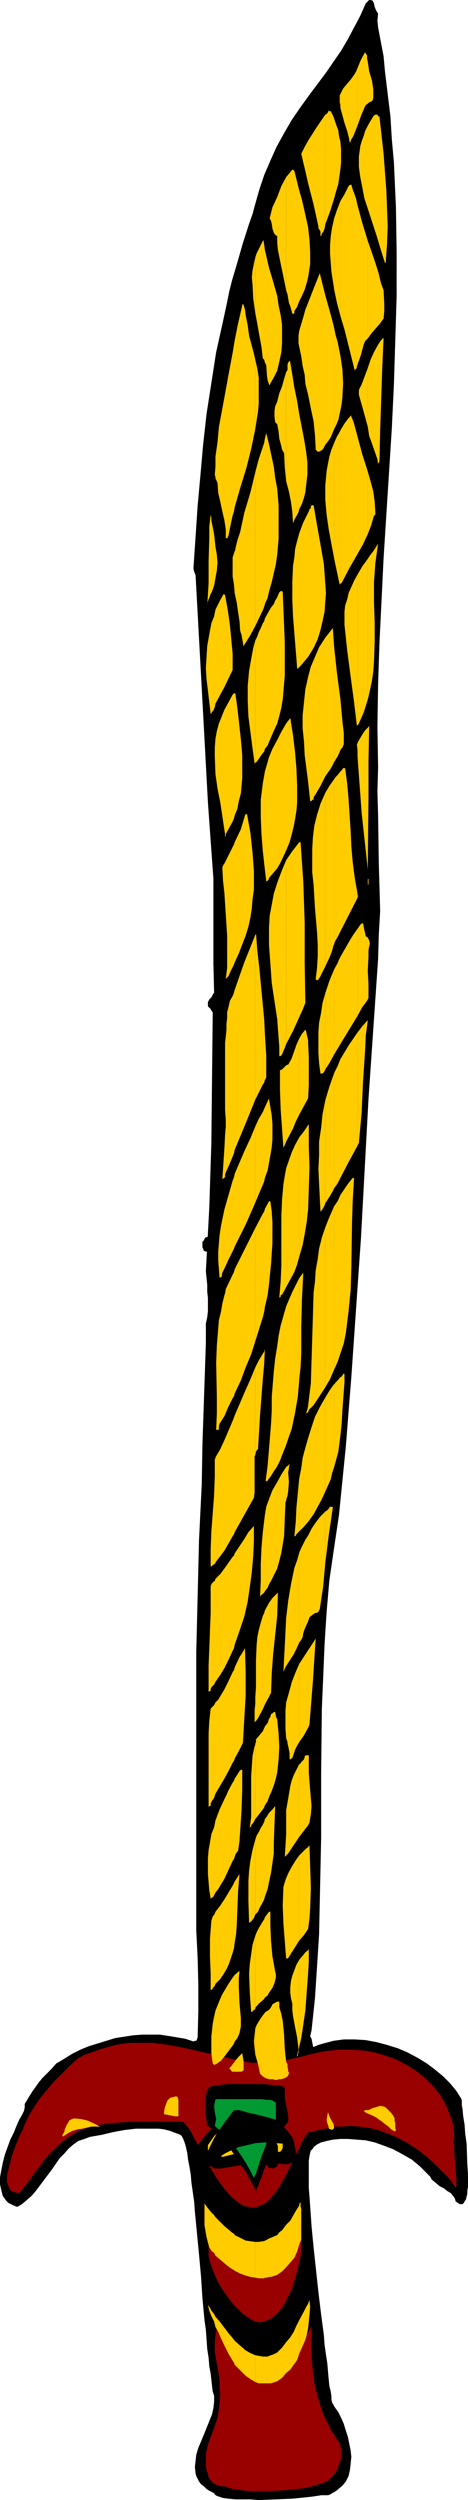 <svg xmlns="http://www.w3.org/2000/svg" fill-rule="evenodd" height="588.515" preserveAspectRatio="none" stroke-linecap="round" viewBox="0 0 682 3642" width="110.257"><style>.brush1{fill:#000}.pen1{stroke:none}.brush3{fill:#fc0}</style><path class="pen1 brush1" d="m462 3636 6-1h10l3-1 3-2 4-2 4-3 7-6 5-6 4-8 2-9 1-9 1-10-1-9-2-10-2-10-3-9-3-10-4-9-4-8-5-7-4-7-1-4v-5l-1-7-2-8-1-10-1-11-1-12-2-13-2-14-1-14-4-30-4-33-7-65-3-31-1-15-1-14-1-14-1-12v-40l1-7 1-5 1-3 2-2 1-1 1-2 5-4 6-3 8-2 9-2 11-1h11l13 1 13 1 13 3 14 5 13 5 13 7 14 8 12 10 12 12 3 3 2 4 6 5 6 5 6 3 5 4 5 3 4 5 2 3 1 4 3 2 3 2h4l2-2 1-2 2-3 1-4 1-4v-5l1-5v-19l-1-14-1-30-2-14-1-14-2-12-1-11-1-5v-7l-1-3-7-11-9-11-10-10-12-10-12-9-13-8-15-8-14-6-16-5-15-4-16-3-16-1h-16l-15 2-15 4-7 2-7 3-1-1v-1l-1-5-1-5-1-2-1-1 1-5 1-4 5-47 3-46 3-47 1-47 2-94v-94l1-93 2-47 2-48 3-47 4-46 7-48 7-47 10-100 8-101 7-101 7-101 11-203 7-102 7-102 1-35 2-35-1-35-1-35-1-69-1-35 1-35-1-60 1-61 2-61 3-61 3-62 4-63 8-126 3-63 2-64 2-65v-65l-1-65-3-66-3-33-2-33-4-33-4-33-1-11-1-11-4-21-4-21-1-10 1-10-3-5-2-5-1-5-2-4-3-1h-2l-1 1-2 2-2 2-8 18-9 17-9 17-10 17-11 16-11 16-24 32-13 18-13 19-11 19-11 20-9 20-9 21-7 21-6 21-4 15-5 14-9 28-8 28-8 27-4 16-3 15-3 14-3 14-10 45-7 45-7 45-5 45-4 45-4 44-3 45-3 44v3l1 4 2 5 6 110 6 110 6 111 4 56 4 55v124l1 42-2 3-2 4-3 3-2 4v6l4 4 1 2 2 3-1 95-1 95-3 94-5 93 2 20v10l1 9v19l-1 9-2 9v29l-1 29-2 59-2 59-1 58-4 82-2 82-2 81v405l2 40 1 39v39l-1 38-1 3-1 2h-2l-2 1-12-4-12-2-12-2-13-2h-26l-13 1-13 2-13 2-13 4-13 4-13 4-12 5-12 6-11 7-12 7-7 8-7 7-6 6-5 6-5 7-5 7-5 8-3 5-3 5v5l-1 5-3 6-4 7-4 9-4 10-5 10-4 11-4 11-3 12-2 10-2 11v10l2 9 1 4 1 4 3 4 2 3 3 3 4 2 4 2 5 2 7-4 7-6 7-6 6-7 12-16 12-16 11-16 7-7 6-7 7-6 7-5 9-3 8-3 17-3 17-4 16-3 17-2h33l8 1 8 2 8 3 8 3 2 2 2 4 2 5 2 7 2 9 1 9 2 10 2 12 1 12 2 14 2 14 1 14 3 31 3 31 3 33 2 31 3 32 2 14 1 14 1 14 2 13 1 12 2 11 1 9 1 9 1 8 2 6v9l-1 9-2 9-4 10-8 20-8 19-3 10-1 9-1 9 1 9 1 4 2 4 2 4 3 4 4 3 4 4 5 3 6 3 1 2 3 2 3 1 6 2 8 1 10 1h22l12 1 25-1 24-1 10-1 10-1 9-1 7-1z"/><path class="pen1" d="m662 3111-1-9-1-8-2-7-3-8-3-7-3-7-8-14-10-12-11-11-12-10-14-9-15-8-16-6-17-5-17-3-18-1h-18l-19 2-19 4-15 4-14 3-12 3-12 1-10 2h-26l-17-3-17-4-10-2-10-3-11-2-12-3-22-5-22-4-22-3h-32l-11 1-11 2-11 3-11 3-11 4-12 4-11 6-13 12-11 11-11 11-10 12-10 12-8 12-8 13-7 15-2 6-4 7-6 15-6 16-2 9-2 8-2 7-1 7v7l2 5 2 5 3 3 5 2 6 1 8-10 7-9 7-10 6-8 13-17 7-7 7-7 8-7 8-6 8-5 8-5 9-3 9-3 10-2 10-2 11-1 12-1 12-1h79l2 2 2 3 3 3 3 4 5 10 6 11 7 12 7 13 7 13 8 13 8 11 9 11 4 4 5 4 5 4 4 3 5 2 5 1 5 1h5l5-2 5-2 6-3 5-5 6-7 6-8 10-17 9-18 8-17 4-7 3-7 3-6 3-5 3-4 2-2 2-1 2 1 10-3 11-2 12-3h12l12-1 13 1 14 2 13 3 14 5 14 6 15 8 14 9 14 11 14 13 15 15 7 8 6 9 1-2v-12l-1-11-2-26v-11l-1-5 1-4v-5zm-222 153-5 6-4 5-5 5-4 4-10 7-9 5-10 3-10 2h-19l-10-2-9-3-8-4-8-4-8-4-6-5-6-5-5-5v17l2 9 3 9 4 10 4 9 5 9 6 9 6 8 6 8 7 7 6 6 7 5 6 4 6 3 5 1h4l4-1 7-3 7-4 6-6 6-7 5-8 4-9 5-9 3-10 6-20 2-10 2-9 1-9v-7l1-7zm27 354h2l2-1 7-3 5-5 5-6 4-6 2-7 3-7v-16l-2-8-7-10-6-10-5-10-5-10-4-11-3-10-3-11-3-10-3-22-2-22-1-22 1-23-6 13-5 11-6 9-5 9-6 7-5 6-6 4-6 4-5 2-6 2h-11l-5-1-5-2-5-2-5-2-10-7-9-8-8-9-7-8-6-8-5-7-2-2-2-3-1-1-2-1-1 8-1 8v17l3 16 3 18 1 8v10l1 9-1 11-1 11-2 12-4 12-5 14-5 13-3 14v19l1 5 2 5 1 5 3 4 3 4 4 2 4 2 5 1h5l5 2 6 2 8 1 7 1 9 1h29l20-1 21-2 9-1 9-2 8-2 8-3z" style="fill:#900"/><path class="pen1 brush1" d="m323 3159 11-2 12-2 23-3 12-1h12l13 1 13 1 3-1 2-1 2-1 2-2 1-2v-2l1-2 1-3v-4l-1-6-1-5-1-6-3-6-4-5-4-5-5-4-10-4-9-4-10-4-9-5-10-4-10-3-11-1-5 1h-5l-13 14-13 14-12 14-11 15v10l4 3 3 3 7 4 8 4 7 4h10z"/><path class="pen1 brush3" d="m325 3142 20-5 21-3 10-1h21l10 2 2-1 1-1 1-2 1-2v-6l-1-3-2-4-3-3-7-6-7-4-9-3-8-3-9-3-9-3-8-5-7 3-8 3-6 5-6 4-5 6-5 5-9 13v7l1 2 3 3 4 2 4 2h4l6 1z"/><path class="pen1 brush1" d="M420 3091v-8l-1-6-1-5-1-5-1-5-1-5v-15l-1-1-3-2-5-1h-6l-7-1-8-1h-53l-8 1-7 1-7 1-5 1-3 6-2 7-1 7v7l1 15 2 15 4 2 5 4 6 6 6 7 6 7 7 8 12 18 5 8 6 8 4 8 4 7 3 5 2 5 1 2v1l-1 1 5-12 5-13 5-14 5-14 7-14 6-14 7-12 4-5 4-5z"/><path class="pen1 brush1" d="m400 3158 2-1 2-1 1-7v-22l-1-3-1-2-1-1-1-3-2-12-2-7-2-7-4-8-6-7-3-3-4-2-4-2-4-1-18 2-8 2-8 2-7 4-7 4-6 6-5 7v4l1 1 19 6 8 3 9 4 8 4 7 5 8 7 7 7 6 9 3 6 4 5 1 1h2l4 1 2-1z"/><path class="pen1" style="fill:#009932" d="m397 3101 3-5 2-5v-28l-2-1-3-2-4-1h-5l-6-1h-68l-1 5-1 5 1 9 2 10-1 5-1 5 8 7 8 8 8 9 8 10 7 10 7 11 6 11 5 10 1-3 2-3 1-4 2-6 2-6 4-12 5-13 2-6 2-6 2-5 2-4 1-2 1-2z"/><path class="pen1 brush1" d="M325 1861h22l4-1 4-3 1-4v-9l-1-4-3-8-4-9-5-8-3-8-2-9-1-5 1-5-1-2-2-2-2-1-2-2-2 1h-4l-2 1-3 1-3 1h-3l-2 2-3 2-3 4 1 8 1 9 4 17 3 17 1 8 1 9v2h2l3-1 3-1zm-14 1290 5-5 6-5 6-4 6-3 13-6 13-3 13-3 14-1 14 1 14 1 1-1v-2l1-6v-9l-1-2-1-3-3-3-5-5-5-4-7-2-7-2-8-2-8-2-9-2-4-1-3-1-4-1-3-1h-8l-13 17-12 17-5 9-5 10-4 9-4 10 1 4 3 2 2 1h3l2-1 2-1z"/><path class="pen1 brush1" d="m305 1856 14-1 14-1h29l1-3 1-6v-5l1-5v-2l2-2-3-18-1-9-1-9-1-3-1-3-3-1-2-1h-3l-3 1-5 3-5 3h-3l-3 1h-6l-7 1-5 12-5 14-4 13-2 13-1 3v2l-1 3 2 1 1-1z"/><path class="pen1 brush1" d="m370 1853 1-1h1l1-3-2-21-1-10 1-11v-3l-2-2-9-4-8-4-9-1-9-1-8 1-9 1-8 4-7 4-3 1-1 2-1 2-2 2v8l1 2 1 3 2 1 5 1 5 1 10 1h9l4 1 4 1 4 2 3 3 6 6 3 3 4 4 6 7 1 1 3 1h2l1-1 1-1z"/><path class="pen1 brush3" d="M536 3074v5l7 3 4 2 3 2 4 3 2 1 2 2 4 3 4 3 4 4 5 3 1-1h1v-2l-1-1v-8l-1-3v-4l-2-4-3-4-4-4-4-4-2-1-4-1h-3l-3 1-7 2-6 3h-1zm0-1708v90l1-2v-20l-1-20 1-20v-10l2-10-1-4-1-2-1-2zm0-85v8l1-1v-10 2l-1 1zm0-16v2-2zm0-205v204l1-103v-52l1-52-1 2-1 1zm0-246v205l3-13 3-14 2-14 1-14 1-29v-28l-1-30v-29l2-28 2-14 2-14-7 11-4 5-4 6zm0-127v91l5-13 4-14h1l1-2v-2l-1-16-2-15-4-15-4-14zm0-151v86l2 13 4 11 8 23 1 8v-2l1-1 1-2 1-45 3-90 2-45-4 4-4 6-6 11-5 11-4 12zm0-185v142l5-7 6-7 7-8 5-7 1-11v-10l-1-20-4-11-3-13-4-13-4-12-8-23zm0-168v121l13 40 6 20 6 19h1v4-4l2-27 1-26-1-27-1-26-2-26-2-27-6-54h-1l-1-1-1-2h-3l-1 1h-1l-5 8-4 7zm0-93v61l2-2 3-1 2-2 1-3v-13l-2-13-4-13-2-14zm0 61V90l-1-4v-5l-2-3-1-2-6 11-5 12v84l5-14 5-12 2-4 3-2zm0 153V183l-4 8-2 7-3 8-2 7-2 15v15l2 15 3 15 3 16 5 15z"/><path class="pen1 brush3" d="M536 493V351l-8-26-7-26v232l5-14 4-15 2-5 4-4zm0 129v-86l-6 16-3 8-4 8v7l7 25 6 22zm0 156v-91l-8-25-7-26v171l8-14 7-15zm0 241V814l-8 11-7 12v219h1l4-9 4-9 6-19zm0 245v-204l-4 4-4 6-7 12v20l3 41 3 41 9 83v-3zm0 25v-8 8zm0 167v-90l-1-1-2-1-1-5-1-4-1-5-1-5h-1l-2 1-5 7v127l7-13 4-5 4-6zm0 1623v-5h-4l-1 1h-1l2 2 4 2zm-15-1575v165l1-2 1-2 4-44 2-45 3-45 1-22 3-23-8 9-7 9zm0-202v6-1l1-2-1-1v-2zm0-1119V99l-2 5-3 5-5 7-6 7-5 6-4 8v20l3 11 3 11 4 12 3 12v2l1 3 1-2v-1l1-2 3-5 2-5 4-10zm0 348V299l-2-9-3-9-1-2-1-3-2-7h-1l-2 1-1 1-6 12-6 10v167l6 20 5 20 5 20 5 20v-1l1-1 1-1 1-1v-3l1-1v-1zm0 276V636l-4-15-2-7-3-7v-2l-1 1-3 3-6 8-6 10v223h1l1-1 11-21 12-21z"/><path class="pen1 brush3" d="M521 1056V837l-5 9-4 9-4 9-2 9-3 9-1 9v19l4 38 5 38 5 37 2 17 2 17 1-1zm0 45v-19 1l-1 1 1 9v9-1zm0 207v-6l-4-23-3-23-2-23-1-22-3-46-2-23-3-23h-3l-2 3-2 2v233l25-49zm0 172v-127l-7 10-6 10-12 21v127l25-41zm0 189v-165l-13 19-12 20v173l12-23 13-24zm-25 337v86l2-19 1-19 1-14 1-13 1-13v-12l-1-1-1 1-2 3-1 1h-1zm0-265v231l5-15 3-15 2-16 2-16 3-31 1-32 1-66 1-32 2-33h-2l-5 6-5 7-4 6-4 6zm0-723v75l1-2 2-2 2-5v-16l-2-17-3-33zm0-500v80l2-10 1-10 1-20-1-20-3-20zm0-312v41l1-10v-20l-1-11zm0-49v-20l-1 2v10l1 4v4zm0 90v-41l-2-8-1-8-3-8-3-9v116l3-11 3-10 3-21zm0 213V293l-5 13-4 12v104l4 19 5 19zm0 138v-80l-4-20-3-10-2-10v147l3-6 3-7 3-14zm0 252V627l-2 4-3 5-4 9v169l4 19 4 19 1-2zm0 243v-75l-5-38-4-37v167l5-8 4-9zm0 264v-233l-4 5-3 3-2 3v240l1-3 1-2 3-5 4-8zm0 164v-127l-2 4-2 5-5 9v124l9-15zm0 195v-173l-4 10-5 10v168l5-7 4-8zm0 256v-231l-4 9-5 7v238l5-11 4-12zm0 120v-86l-4 5-3 3-2 3v120l3-11 3-11 3-23zm-9-1803V173l-1-3-1-2-3-6h-2l-1-1-2 4-1 1-2 1v160l7-19 6-19z"/><path class="pen1 brush3" d="M487 422V318l-3 13-2 13-1 13v13l1 13 1 13 4 26zm0 203V478l-3-12-3-11-7-25v218l4-5 4-6 5-12zm0 189V645l-4 10-3 10-2 10-2 11-1 11-1 10v21l2 22 3 21 8 43zm0 296V943l-1-14-1-14-11 14v202l7-10 3-5 3-6zm0 265v-240l-7 10-6 10v253l7-15 3-8 2-8 1-1v-1zm0 161v-124l-7 17-6 18v111l4-6 3-5 6-11zm0 195v-168l-7 20-6 20v150l7-11 3-5 3-6zm0 264v-238l-7 16-6 15v233l7-12 3-7 3-7zm0 142v-121l-7 10-6 10v137l4-9 4-9 2-9 3-9zm-13 65v75l5-40 3-20 3-21-1-1h-3l-1 1-1 2-2 2-3 2zm12 899 1-1-1-6-3-5-3-6-2-6-1 5-1 6 1 5 2 6v2l3 1 2 1 2-2zM474 327V167l-13 19-12 19v62l8 31 7 32v2l1 2 2 3v7h1v-1l1-2v-1l1-1 1-1 2-5 1-6zm0 321V430l-8-32-4 10-4 10-9 23v134l4 20 4 19 2 20 1 19v2l1 1 2 2h2l2-1 3-2 2-3 2-4zm0 483V929l-9 14-6 14-6 14-4 15v153l3 28h2l1-2h2v-3l1-2 2-3 7-12 7-14z"/><path class="pen1 brush3" d="M474 1408v-253l-7 16-5 16-4 16-2 17-1 17v34l2 18 2 34 3 35 1 18v17l-1 17-2 17 2 1 2-1 1-2 1-1 4-8 4-8zm0 150v-111l-4 14-2 14-3 15-1 14v30l1 15 2 15h2l2-1 1-1 1-2 1-1v-1zm0 195v-150l-4 20-2 20-3 20v20l-1 20 1 21 2 41 2-2 1-2 1-1 2-4 1-3zm0 268v-233l-5 15-4 16-2 15-3 17-1 16-2 16-1 33-1 33-1 33-1 33-2 16-2 17v9l1-2v-1l7-7 6-9 11-17zm0 152v-137l-8 14-7 14-5 15-5 16v122l8-11 6-11 6-11 5-11zm0 104v-75l-7 7-7 9-6 9-5 10v125l2-6 5-4 3-2 4-1 1-1 1-2 1-2 5-33 3-34zm-25 1079v36l2-20 1-11-1-10-1 2-1 3zm0-515v34l1-18v-18l-1 2zm0-150v119l2-15 1-15 1-30-1-31-1-30h-1l-1 2zm0-134v102l2-4 2-12 1-12-1-11-1-12-2-25v-26h-1zm0-153v113l1-2 1-3 5-63 2-31 2-31-5 8-6 9zm0-765v123l1-30 1-31-1-31v-32l-1 1zm0-120v81l1-19v-41l-1-21zm0-772v210l8-13 6-13 4-13 3-13 3-14 1-14 1-13-1-14-1-14-1-14-5-29-5-28-5-29h-2l-2 1v3l-2 2-1 3-1 2zm0-416v73l3-19v-18l-1-18-2-18zm0-64v-62l-5 9-5 10 5 21 5 22zm0 137v-73l-6-27-3-13-4-14v162l4-8 4-9 3-10 2-8zm0 171V441l-4 10-3 11-6 20v23l3 14 2 14 3 13 1 13 4 16zm0 382V747l-7 14-6 16v195l2-2 11-13zm0 182V986l-4 18-2 19-2 19v19l2 19 1 20 5 39zm0 461v-85l-1-4-1-4-1-5-1-2-5 6-4 7v111l13-24zm0 162v-123l-6 9-7 9v174l5-17 3-16 3-18 2-18zm0 295v-9l-1 5-2 6 2-1 1-1zm0 160v-122l-4 14-4 15-2 15-3 15v77l7-7 6-7zm0 145v-125l-4 6-3 6-3 6-3 7v131l3-4 2-4 1-6 2-6 5-11zm0 155v-113l-13 20v114l7-10 6-11zm0 142v-102h-2l-3 1v2l-1 3-4 4-1 2-2 1v106l13-17zm0 151v-119l-3 2-3 3-7 7v124l7-8 6-9zm0 65v-34l-4 3-3 4-6 7v127l3-13 2-13 4-27 2-27 2-27zm0 517v-36l-3 5-3 6-7 13v49l4-9 4-9 3-9 2-10zm-13-180v58l3-7v-45l-1-4v-5l-1-1v1l-1 3zm0-1350v149l2-19 1-20v-39l1-40 2-39-3 4-3 4zm0-635v255l5-11 2-5 2-5-1-58v-59l-2-59-2-29-2-29h-2zm0-624v139l4-8 3-9 2-8 1-9 2-17v-17l-2-17-3-18-7-36zm0-164V277l-7-28-1-1-2-1-4 5-5 6v165l2 6 1 6 1 6 2 5 3 11h2l1-1v-3l4-6 3-8zm0 66v-23l-1 7v11l1 5zm0 237V603l-3-19-4-19-3-19-3-18v-1l-1-2v1l-1 1-1 1-1 3v8l-2 3v159l4 15 3 15 2 15 1 16 1-2 1-3 4-7 2-4 1-4zm0 230V777l-3 11-3 12-1 12-2 12-1 24v26l1 24 2 25 4 50v1h1l1-1 1-1zm0 510v-255l-10 13-9 13v268l10-19 9-20z"/><path class="pen1 brush3" d="M436 1624v-111l-4 9-7 20-5 9h-1l-2 1v111l10-19 4-10 5-10zm0 207v-174l-6 11-5 11-8 23v173l6-11 6-11 4-11 3-11zm0 180v-149l-5 10-5 10-9 21v202l4-12 4-11 5-24 4-23 2-24zm0 220v-77l-2 21-2 21-1 21-1 10-1 11h1l1-1 1-2 1-1 3-3zm0 162v-131l-3 11-4 11-5 24-4 24-3 25v70l11-17 4-8 4-9zm0 145v-114l-6 14-5 13-4 15-4 14v52l2 6v2l1 4 1 5 1 5v11-2h1l1-1 2-1 2-6 2-6 3-6 3-5zm0 138v-106l-4 8-4 8-3 8-2 8-3 18-3 17v66l3-3 16-24zm0 151v-124l-5 7-5 8-5 9-4 9v117h3v-1l1-1 1-2 1-1 1-2 1-2 1-1 5-8 5-8zm0 155v-127l-4 7-3 8-3 8-2 8-1 9v8l1 8 2 8v9l1 9 3 16 3 15 2 17-1 5-1 3v3l1-1v-3l1-2v-3l1-5zm0 288v-58 1l-5 8-4 7-4 7-6 6v62l6-7 6-7 4-9 3-10zm0 159v-49l-4 8-4 9-5 8-6 7v45l6-5 5-7 5-7 3-9zm-19-425v22l2-1 1-2 1-2v-2l-1-1v-2l-1-5v-4l-2-3zm0-867v48l2-6 1-7 1-13-1-14 1-6 1-7-2 3-3 2zm0-1083v185l5-12 3-11 3-12 2-11 2-12 1-12v-24l-1-25-2-24-3-25-4-25-3 4-3 4zm0-631V258l-7 13-6 16v67l1 10 4 20 4 19 4 20zm0 278V542l-3 10-3 11-4 10-3 12v33l2 11 1 10 3 11 1 5 3 5 1 21 2 20zm0 538v-185l-7 12-6 12v187l4-7 3-6 6-13zm0 282v-268l-7 17-6 16v199l1 14 1 13 1 13v13l1 1 1-1h1v-1l1-1 3-7 3-8zm0 142v-111l-4 4-2 2-3 1v28l1 29 2 28 2 28 1-2 1-2 2-5zm0 212v-173l-2 11-2 12-2 23-1 24v71l-1 24-2 23h1l1-1v-2l2-1 3-5 3-6zm0 230v-202l-4 14-4 14-3 15-2 15v175l4-8 3-8 6-15zm0 80v-48l-7 11-6 11v126l3-11 3-12 2-12 2-12 1-25 1-25 1-1v-2zm0 242v-70l-1 20-1 20-1 19-1 20v-1l1-1v-1l1-2 1-2 1-2zm0 105v-52l-1 12v27l1 13zm0 171v-66 35l-1 17-1 16 1-1 1-1zm0 150v-117l-2 6-2 7-1 27 1 26 2 26 2 25zm0 173v-22l-2-19-1-21-2-20-2-10-3-10v-8h-3v114l2-1h4l6-2 1-1zm0 277v-62l-6 8-4 3-3 4v58l7-5 3-3 3-3zm0 154v-45l-6 8-7 7v42l7-5 6-7zm-13-952v77l1-9 1-10 1-18-1-20-2-20zm0-184v33l1-34-1 1zm0-1451v184l3-11 3-12 2-12 1-11 2-24v-48l-1-25-2-49-2-1h-1l-1 1-1 1-1 2-2 5zm0-158v96l2-23v-49l-2-24zm0-281v109l3-13 3-14 1-13v-27l-2-14-3-14-2-14zm0-87v-57l-7 15-4 16 2 4 1 4 1 7 2 6 2 3 3 2zm0 196V431l-6-21-6-20v170l1 1 1-2v-1l1-1 5-9 2-4 2-4zm0 78v-33l-3 7-1 7v8l1 8 3 3zm0 190v-96l-3-16-2-16-7-33v215l4-14 3-13 3-13 2-14zm0 246V870l-3 5-2 5-4 5-3 5v191l3-7 3-7 6-13z"/><path class="pen1 brush3" d="M404 1265v-187l-7 13-5 12v176l6-7 6-7zm0 220v-199l-5 16-3 16-3 16-1 17v26l2 27 2 28 8 53zm0 651v-175l-3 18-2 19-3 37v20l-1 19-3 37v43l3-4 3-5 6-9zm0 149v-126l-7 12-5 13v124l3-5 3-6 6-12zm0 69v-33l-7 7-5 7v137l3-6 1-28 2-28 3-28 3-28zm0 228v-77l-2-5-1-6h-2l-1 1-1 1-2 1-1 4-2 3v114l4-9 3-8 3-10 2-9zm0 448v-114l-4 2-3 2-2 4-3 4v101h6l3 1h3zm0 284v-58l-7 3-5 2v56h3l3-1 6-2zm0 155v-42l-6 3-3 1-3 1v40h3l3-1 6-2zm-12-684v118l5-7 3-7 1-4 1-4v-5l-1-4-4-22-2-22-1-22v-21h-2zm0-144v101l3-14 2-14 2-14v-14l1-28 1-27-4 5-5 5zm0-891v121l3-30 2-30v-31l-1-15-2-15h-2zm0-149v93l2-11 2-12 1-11v-23l-1-12-2-12-2-12zm0-1041V390l-3-13-3-13v164l1 2 1 2 1 15 1 7 2 6zm0 302V647l-2-8-2-8-1 4-1 4v241l4-9 2-9zm0 219V890l-6 11v190l4-5 2-5zm0 198v-176l-6 21v143l1 8 1 9 2-1 1-1 1-2v-1zm0 98v-26 26zm0 317v-94l-6 13v103l4-11 2-11zm0 177v-121l-6 11v143l4-17 2-16zm0 283v-43l-1 12-1 12-3 23 1-1 1 1 1-1 1-2 1-1zm0 154v-124l-4 11-2 12v111l4-5 2-5zm0 164v-137l-6 11v137l6-11zm0 146v-114l-2 6-4 5v115l4-6 2-6zm0 124v-101l-3 5-3 4v113l4-11 2-10zm0 161v-118l-3 4-3 4v117l4-3 2-4zm0 126v-101l-5 3-1 1v95l6 2zm0 288v-56l-2 1-1 1-3 1v54h3l3-1zm0 155v-40l-2 1h-4v39h6zm-6-1966v67l1-1 1-3v-31l-2-32zm0-978V364l-1-7-1-7-1 1v171l2 2 1 4zm0 352V639l-1 6-2 6v238l2-5 1-4zm0 211V901l-1 4-2 3v189l2-2 1-4zm0 176v-143l-3 17v99l3 27zm0 306v-67l-1-21-2-21v116l2-3 1-4zm0 143v-103l-3 7v106l2-5 1-5zm0 188v-143l-1 4-2 3v151l2-8 1-7zm0 414v-111l-3 25v90l2-2 1-2zm0 165v-137l-1 4-2 4v136l3-7zm0 147v-115l-3 7v114l2-3 1-3zm0 133v-113l-1 4-2 4v113l2-4 1-4zm0 147v-117l-1 3-2 3v115l2-2 1-2zm0 117v-95l-3 4v-1 90l2 1 1 1zm0 291v-54l-1 1h-2v54h2l1-1zm0 154v-39h-3v39h3zm-3-1500v37l2-22 1-22-1 4-2 3zm0-1450V351l-3 6-3 6-3 6-2 6v81l3 16 3 17 3 16 2 17zm0 367V651l-6 18-5 19v224l11-23z"/><path class="pen1 brush3" d="M383 1097V908l-3 7-3 6-2 6-3 6v178l2-1 2-3 7-10zm0 143v-99l-3 24v25l1 25 2 25zm0 340v-116l-5-53-3-26-2-26v2l-1 1v240l11-22zm0 146v-106l-6 10-5 11v111l5-12 6-14zm0 193v-151l-11 21v165l11-35zm0 90v-37l-6 10-5 10v128l1-5 1-2 2-2 3-50 4-52zm0 313v-90l-2 23-1 24v23l-1 24 1-1v-1l2-1v-1h1zm0 168v-136l-3 10-3 11-2 10-1 11-1 23v39l-1 15v35l2-2 2-3 7-13zm0 146v-114l-5 6-5 6v4l-1 2v110l11-14zm0 135v-113l-3 5-3 6-3 5-2 6v109l4-4 2-5 5-9zm0 143v-115l-6 10-3 6-2 5v105l5-6 6-5zm0 111v-90 1l-3 4-3 5-3 5-2 5v38l4 14 3 14 4 4zm0 294v-54l-6 1h-5v52l5 1h6zm0 153v-39l-6-1-5-1v39l5 2h6zM372 524v101l4-25 1-12v-38l-2-13-3-13zm0-68v-81l-2 9-2 10-1 10 1 10 1 21 3 21z"/><path class="pen1 brush3" d="M372 625V524l-2-9-3-11-4-15-2-15-3-15-1-8-2-7-1-1-1 1v1l-6 26-5 25v243l8-28 9-29 7-28 6-29zm0 287V688l-7 29-9 30-3 14-3 14-4 12-3 12v2l-1 2v61l3 14 2 14 2 13 1 14 2 6 1 6 2 11v-1l1-1v-1l1-1 8-13 7-13zm0 199V933l-3 11-2 11-2 11-2 11-2 22v22l1 23 3 23 3 23 3 22h1v-1zm0 491v-240l-8 20-8 20-7 20-7 20v233l15-36 15-37zm0 150v-111l-7 17-8 17-15 35v106l16-32 14-32zm0 202v-165l-15 30-15 30v181l9-19 7-19 8-19 6-19zm0 166v-128l-7 17-8 18-15 35v170l28-50 1-8v-53l1-1zm0 388v-35 9l-1 9v18l1-1zm0 142v-110 2l-1 2-3 14-1 15-1 15v59l-2 15 2-1v-2l1-1 3-4 2-4zm0 139v-109l-4 15-3 15-2 15-1 15v30l1 31 2-1 2-2 3-4 2-5zm0 136v-105l-4 13-2 14-2 14-1 14 1 28 2 28h1l1-1 2-2 2-1v-2zm0 68v-38l-1 9-1 10 1 10 1 9zm0 325v-52l-7-1-7-1-8-4-8-4v52l8 4 8 3 7 2 7 1zm0 152v-39l-7-3-7-4-7-6-9-8v35l8 8 8 8 7 5 7 4zm-30-467v15h10l1-1 2-1v-13l-1-6-1-6-6 6-5 6zm0-126v97l4-5 3-7 2-10v-12l-2-22-1-24v-12l1-11-7 6zm0-136v89l2-12 1-13 1-25 1-25 2-25-7 11zm0-150v114l1-3 1-2 3-4 2-14 1-15 2-30 1-30v-29h-1l-2 1-1 1-3 5-4 6zm0-162v133l6-11 6-12 2-35 2-34v-35l-1-34-4 7-4 6-7 15zm0-166v133l7-20 7-21 5-22 3-21 3-22 2-23 1-22v-22l-8 9-6 10-14 21zm0-1036v175l6-13 5-13 5-13 4-13 3-14 2-13 1-13 2-14v-27l-2-27-3-28-5-28h-2l-1 2-3 10-3 10-9 19zm0-217v178l4-10 2-11 3-11 1-11 1-11v-34l-2-23-5-45-3-22h-1zm0-271V496l-3 18v237l2-6 1-6zm0 125v-61l-3 9v28l2 12 1 12zm0 324v-178h-1l-2 2v185l2-5 1-4zm0 214v-175l-1 3-2 4v175l2-4 1-3zm0 273v-233l-2 7-1 2v234l2-5 1-5zm0 141v-106l-1 5-2 5v103l2-4 1-3zm0 214v-181l-1 4-2 4v180l2-3 1-4zm0 202v-170l-1 3-2 5v168l2-3 1-3zm0 164v-133l-1 3-2 2v137l2-4 1-5zm0 166v-133l-1 4-2 3v132l2-3 1-3zm0 143v-114l-1 3-2 3v114l2-3 1-3zm0 125v-89l-3 6v98l2-7 1-8zm0 144v-97l-3 4v99l2-3 1-3zm0 44v-15l-1 2-2 2v11h3zm0 290v-52l-1-2-2-1v53l2 1 1 1zm0 137v-35l-3-4v33l2 3 1 3zm-3-2493v24-24zm0-201V514l-6 32-6 33v179l2 13v13h2l1-1v-1l1-2 3-15 3-14zm0 89v-19 19zm0 136v-24l-2-21-2-21-3-21-4-22-1-1v135l12-25zm0 221v-185l-6 11-6 11v175l1 6v5-1l1-1v-3l5-9 5-9zm0 212v-175l-6 12-6 12v43l2 31 2 31v47l-2 16 2-2 1-1 1-1 3-7 3-6zm0 276v-234l-4 7-2 9-2 8v8l-1 9v9l-2 18v98l1 14v11l-1 11-1 20v43-1h1v-4l1-3 5-11 5-12zm0 138v-103l-6 21-6 21v86l6-13 6-12zm0 214v-180l-10 21-1 6-1 3v176l6-14 6-12zm0 201v-168l-6 14-3 7-3 7v161l12-21zm0 167v-137l-12 17v145l6-12 6-13zm0 163v-132l-6 13-6 12v130l6-11 6-12zm0 143v-114l-6 11-3 7-3 6v116l6-13 6-13zm0 134v-98l-12 20v107l4-7 3-7 5-15zm0 135v-99l-6 9-6 10v96l6-8 6-8zm0 38v-11l-2 3-3 3 2 2 2 3h1zm0 288v-53l-6-5-6-5v54l6 5 3 2 3 2zm0 133v-33l-6-7-6-8v26l3 6 3 6 3 5 3 5zM327 758V579l-8 43-2 22-3 21v32l2 4 1 3 1 14 3 13 3 14 3 13zm0 243V866h-1v-1l-6 11-6 12v137l13-24zm0 208v-175l-4 10-4 10-3 11-2 11v52l3 21 4 20 3 20 3 20zm0 92v-43l-2 3-1 3 1 19 2 18zm0 415v-43l-3 45 1-1 2-1zm0 132v-86l-5 24-2 13-1 12-1 13v12l1 13 1 13v-1h1l2-1 1-6 3-6zm0 215v-176l-3 12-2 12-3 12-1 12-2 25-1 25 1 50v24l-1 24h3l1-1v-4l1-4 7-11zm0 196v-161l-6 13-7 12v153l7-9 6-8zm0 171v-145l-6 8-7 7v150l7-10 6-10zm0 161v-130l-6 10-3 5-4 4v133l13-22zm0 146v-116l-7 15-6 16v105l4-5 3-5 6-10zm0 137v-107l-6 9-7 9v105l7-7 6-9zm0 122v-96l-4 7-3 7-6 15v78h1l7-5 5-6zm0 301v-54l-6-6-7-7v56l13 11zm0 120v-26l-6-8-7-8v15l4 7 3 7 6 13zM314 797v45l2-11 1-11-1-12-2-11zm0-100v-32 14l-1 13 1 3v2zm0 145v-45l-2-19-4-20v106l2-5 2-6 2-11zm0 183V888l-2 10-4 10v131l1-2 1-1 1-1 2-5 1-5zm0 103v-52l-1 13v13l1 26zm0 1148v-153 2h-1v26l-1 27-4 53v51l2-2 2-1 1-1 1-1v-1zm0 174v-150l-1 3-3 2-1 2h-1v151l4-4 2-4zm0 163v-133l-2 4-4 4v137l4-6 2-6zm0 144v-105l-2 10-4 10v93l3-2 3-6zm0 133v-105l-1 3-3 4-1 3-1 3v101l1-1 1-1 1-2 2-2 1-3zm0 117v-78l-2 9-2 10-2 19v24l1 8 1 7 1 1 1 1h1l1-1zm0 279v-56l-2-3-4-4v56l4 3 2 4zm0 104v-15l-1-2-1-2-4-5v8l4 8 2 8zm-6-2527V754l-1-4-2 17v17l-1 33v32l-1 17-1 16v-4l1-2 1-3 1-2 1-3 2-5zm0 176V908l-3 16-3 17-1 16-1 16 1 17 2 16 2 17 2 17h1v-1zm0 1243v-51l-1 25v26h1zm0 176v-151 2l-1 1v40l-3 76v39l1-1 2-1v-3l1-1v-1zm0 167v-137l-1 1-2 18-1 18v108l1-2h2v-4l1-1v-1zm0 140v-93l-2 12-2 11-1 12v23l1 12 1 12 2 12 1-1zm0 134v-101l-1 13-1 13v26l1 25v24h1zm0 92v-24 24zm0 288v-56l-5-6-5-7v32l3 17 2 8 2 7 2 3 1 2zm0 95v-8l-2-4-3-4 2 8 3 8zm-48-294v-21l-1-3v-1l-2-1h-1l-4 1-4 1-4 4-2 5-2 6-1 6v3l6 1 5 1 5 1h5v-3zm-166 31 6-4 6-3 7-2 7-1 13-3h13l-10-5-9-4-9-2-10-1-3 1-2 1-2 1-1 2-3 5-3 7v2l-1 2-2 3v3-1h2l1-1z"/></svg>
